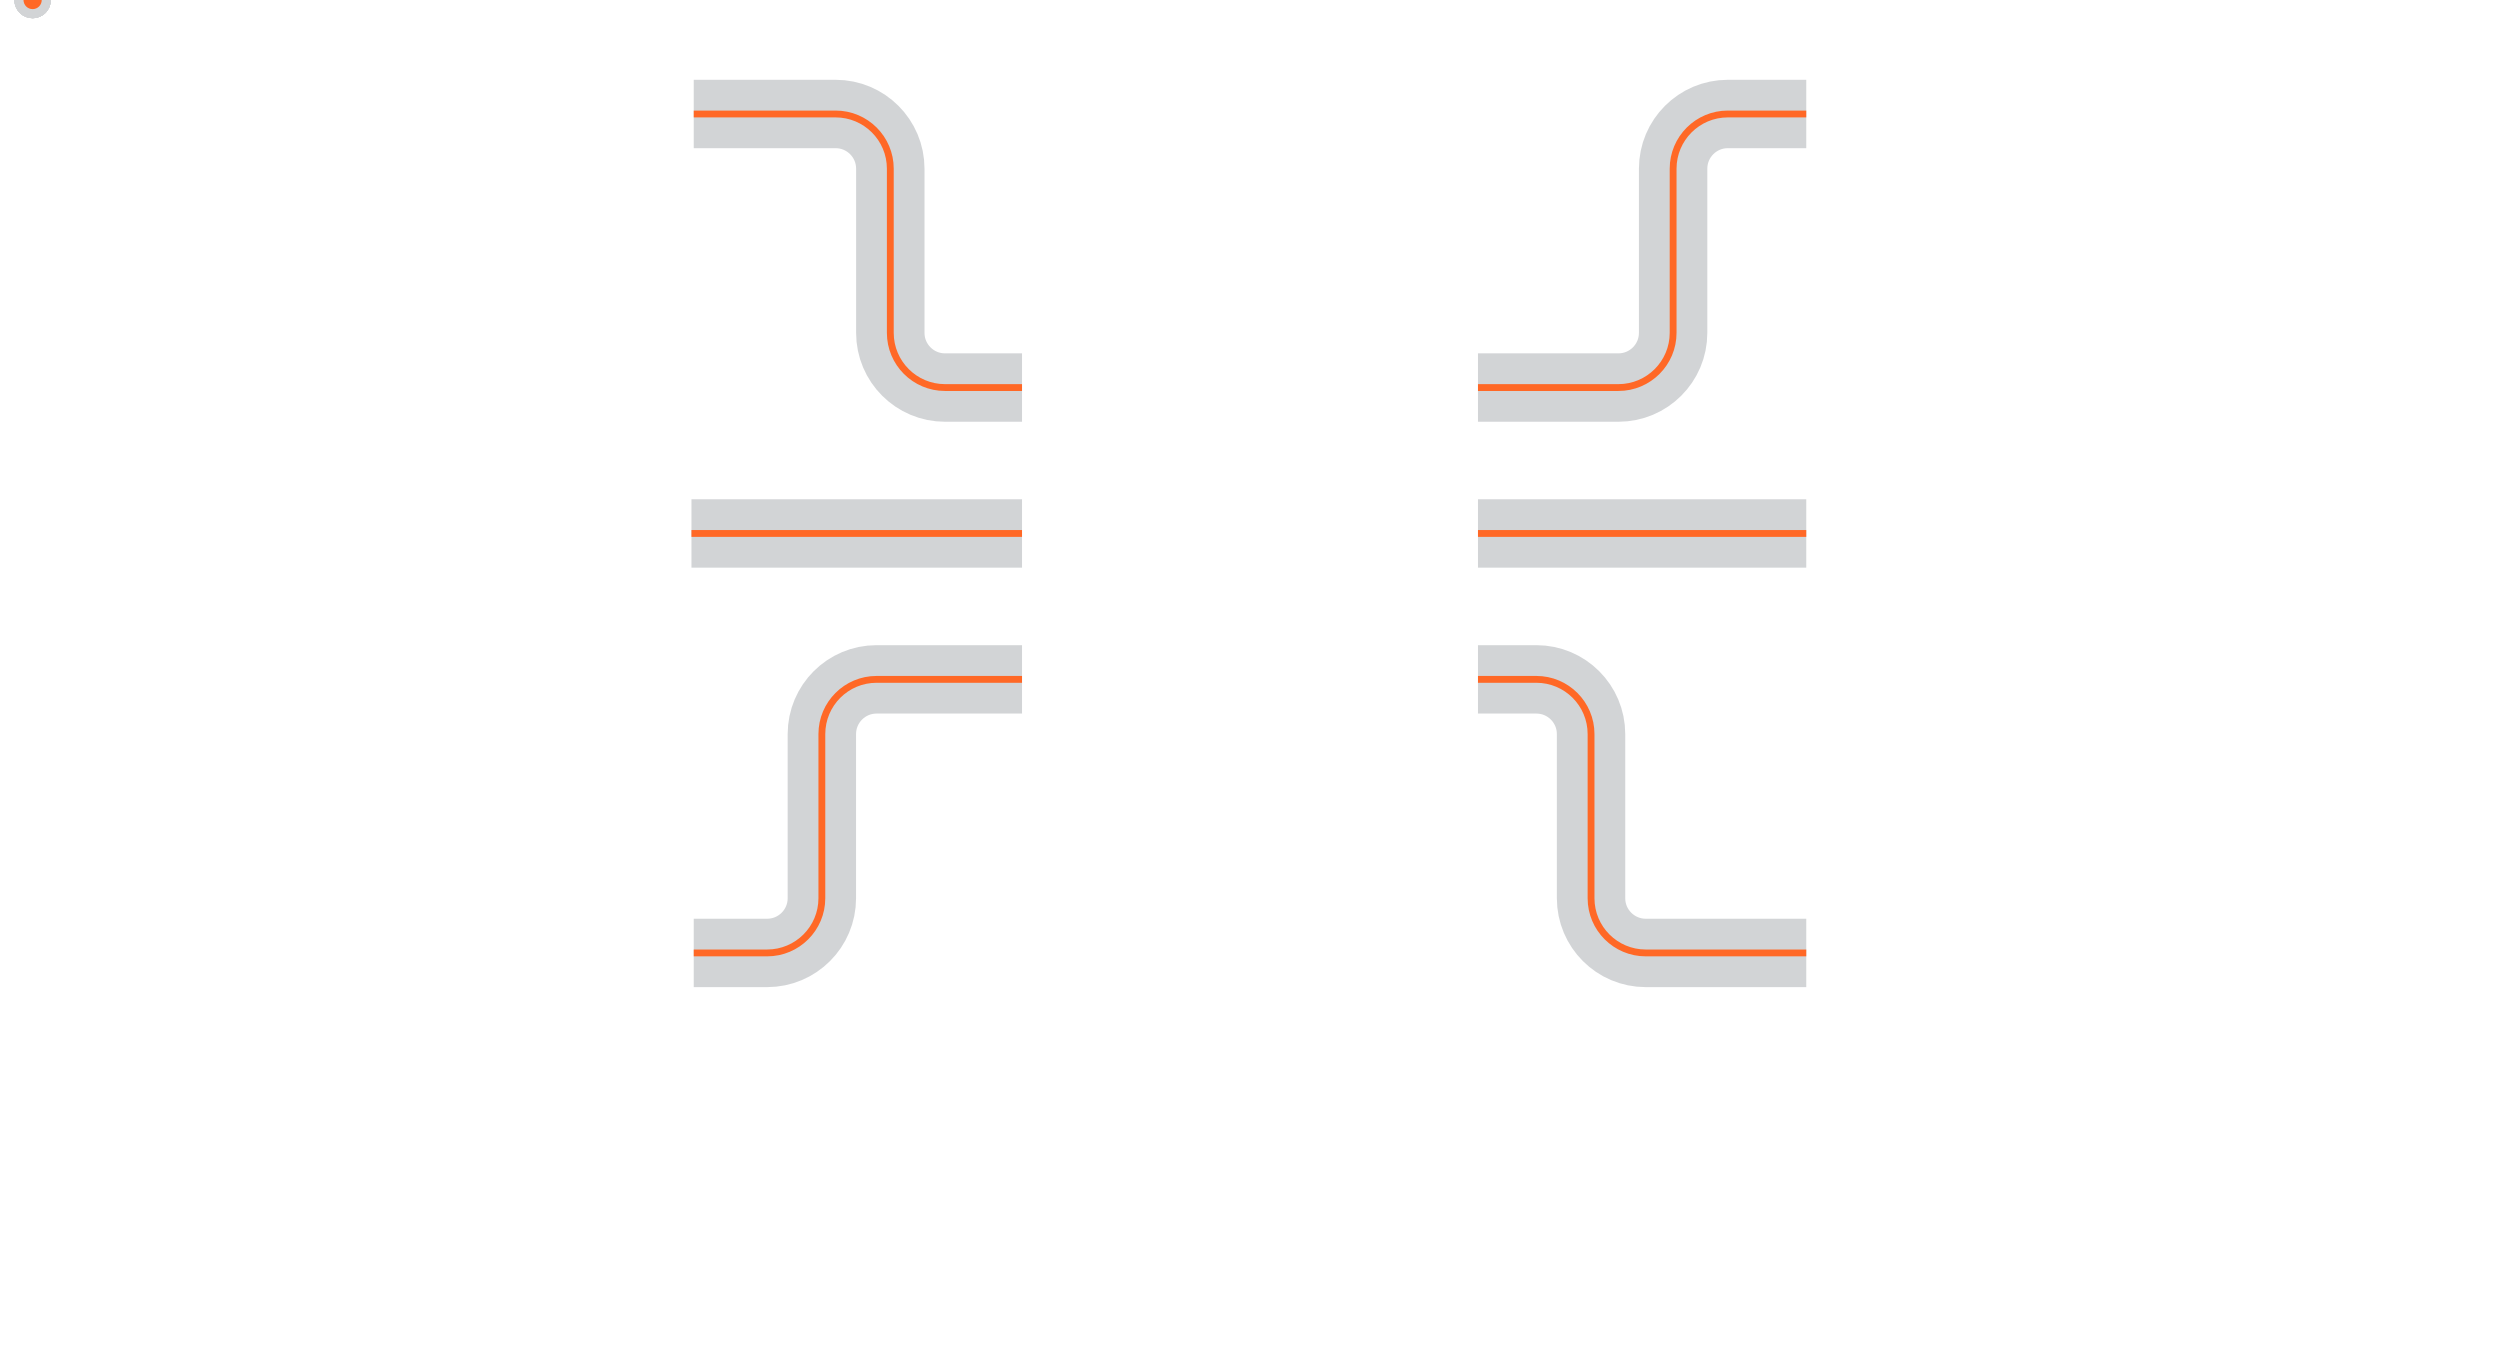 <svg style="" width="674" height="370" viewBox="0 0 1068 602" fill="none" xmlns="http://www.w3.org/2000/svg">
<path d="M778 418L707.6 418C694.345 418 683.6 407.255 683.6 394V322C683.6 308.745 672.855 298 659.6 298H634" stroke="#d2d4d6" stroke-width="30"></path>
<path d="M778 418H707.6C694.345 418 683.6 407.255 683.6 394V322C683.6 308.745 672.855 298 659.6 298H634" stroke="#FF6826" stroke-width="3"></path>
<circle r="6" fill="#FF6826" stroke="#d2d4d6" stroke-width="4">
    <animate attributeName="r" values="5;7;5" dur="1.5s" repeatCount="indefinite" fill="freeze"></animate>
    <animateMotion dur="4s" begin="1" repeatCount="indefinite" path="M778 418H707.6C694.345 418 683.6 407.255 683.6 394V322C683.6 308.745 672.855 298 659.6 298H634"></animateMotion>
  </circle>
<path d="M290 418L322.198 418C335.453 418 346.198 407.255 346.198 394V322C346.198 308.745 356.944 298 370.198 298H434" stroke="#d2d4d6" stroke-width="30"></path>
<path d="M290 418H322.198C335.453 418 346.198 407.255 346.198 394V322C346.198 308.745 356.944 298 370.198 298H434" stroke="#FF6826" stroke-width="3"></path>
<circle r="6" fill="#FF6826" stroke="#d2d4d6" stroke-width="4">
    <animate attributeName="r" values="5;7;5" dur="1.5s" repeatCount="indefinite" fill="freeze"></animate>
    <animateMotion dur="4s" begin="1" repeatCount="indefinite" path="M290 418H322.198C335.453 418 346.198 407.255 346.198 394V322C346.198 308.745 356.944 298 370.198 298H434"></animateMotion>
  </circle>
<path d="M778 234L634 234" stroke="#d2d4d6" stroke-width="30"></path>
<path d="M778 234L634 234" stroke="#FF6826" stroke-width="3"></path>
<circle r="6" fill="#FF6826" stroke="#d2d4d6" stroke-width="4">
    <animate attributeName="r" values="5;7;5" dur="1.5s" repeatCount="indefinite" fill="freeze"></animate>
    <animateMotion dur="4s" begin="1" repeatCount="indefinite" path="M778 234L634 234"></animateMotion>
  </circle>
<path d="M289 234L434 234" stroke="#d2d4d6" stroke-width="30"></path>
<path d="M289 234L434 234" stroke="#FF6826" stroke-width="3"></path>
<circle r="6" fill="#FF6826" stroke="#d2d4d6" stroke-width="4">
    <animate attributeName="r" values="5;7;5" dur="1.5s" repeatCount="indefinite" fill="freeze"></animate>
    <animateMotion dur="5s" begin="0" repeatCount="indefinite" path="M289 234L434 234"></animateMotion>
  </circle>
<path d="M778 50L743.6 50C730.345 50 719.6 60.745 719.6 74V146C719.6 159.255 708.855 170 695.6 170H634" stroke="#d2d4d6" stroke-width="30"></path>
<path d="M778 50H743.6C730.345 50 719.6 60.745 719.6 74V146C719.6 159.255 708.855 170 695.6 170H634" stroke="#FF6826" stroke-width="3"></path>
<circle r="6" fill="#FF6826" stroke="#d2d4d6" stroke-width="4">
    <animate attributeName="r" values="5;7;5" dur="1.5s" repeatCount="indefinite" fill="freeze"></animate>      <animateMotion dur="3.5s" begin="1.5" repeatCount="indefinite" path="M778 50H743.6C730.345 50 719.6 60.745 719.6 74V146C719.6 159.255 708.855 170 695.6 170H634"></animateMotion>
  </circle>
<path d="M290 50L352.222 50C365.477 50 376.222 60.745 376.222 74V146C376.222 159.255 386.967 170 400.222 170H434" stroke="#d2d4d6" stroke-width="30"></path>
<path d="M290 50H352.222C365.477 50 376.222 60.745 376.222 74V146C376.222 159.255 386.967 170 400.222 170H434" stroke="#FF6826" stroke-width="3"></path>
<circle r="6" fill="#FF6826" stroke="#d2d4d6" stroke-width="4">
    <animate attributeName="r" values="5;7;5" dur="1.5s" repeatCount="indefinite" fill="freeze"></animate>
    <animateMotion dur="4s" begin="1" repeatCount="indefinite" path="M290 50H352.222C365.477 50 376.222 60.745 376.222 74V146C376.222 159.255 386.967 170 400.222 170H434"></animateMotion>
  </circle>
</svg>